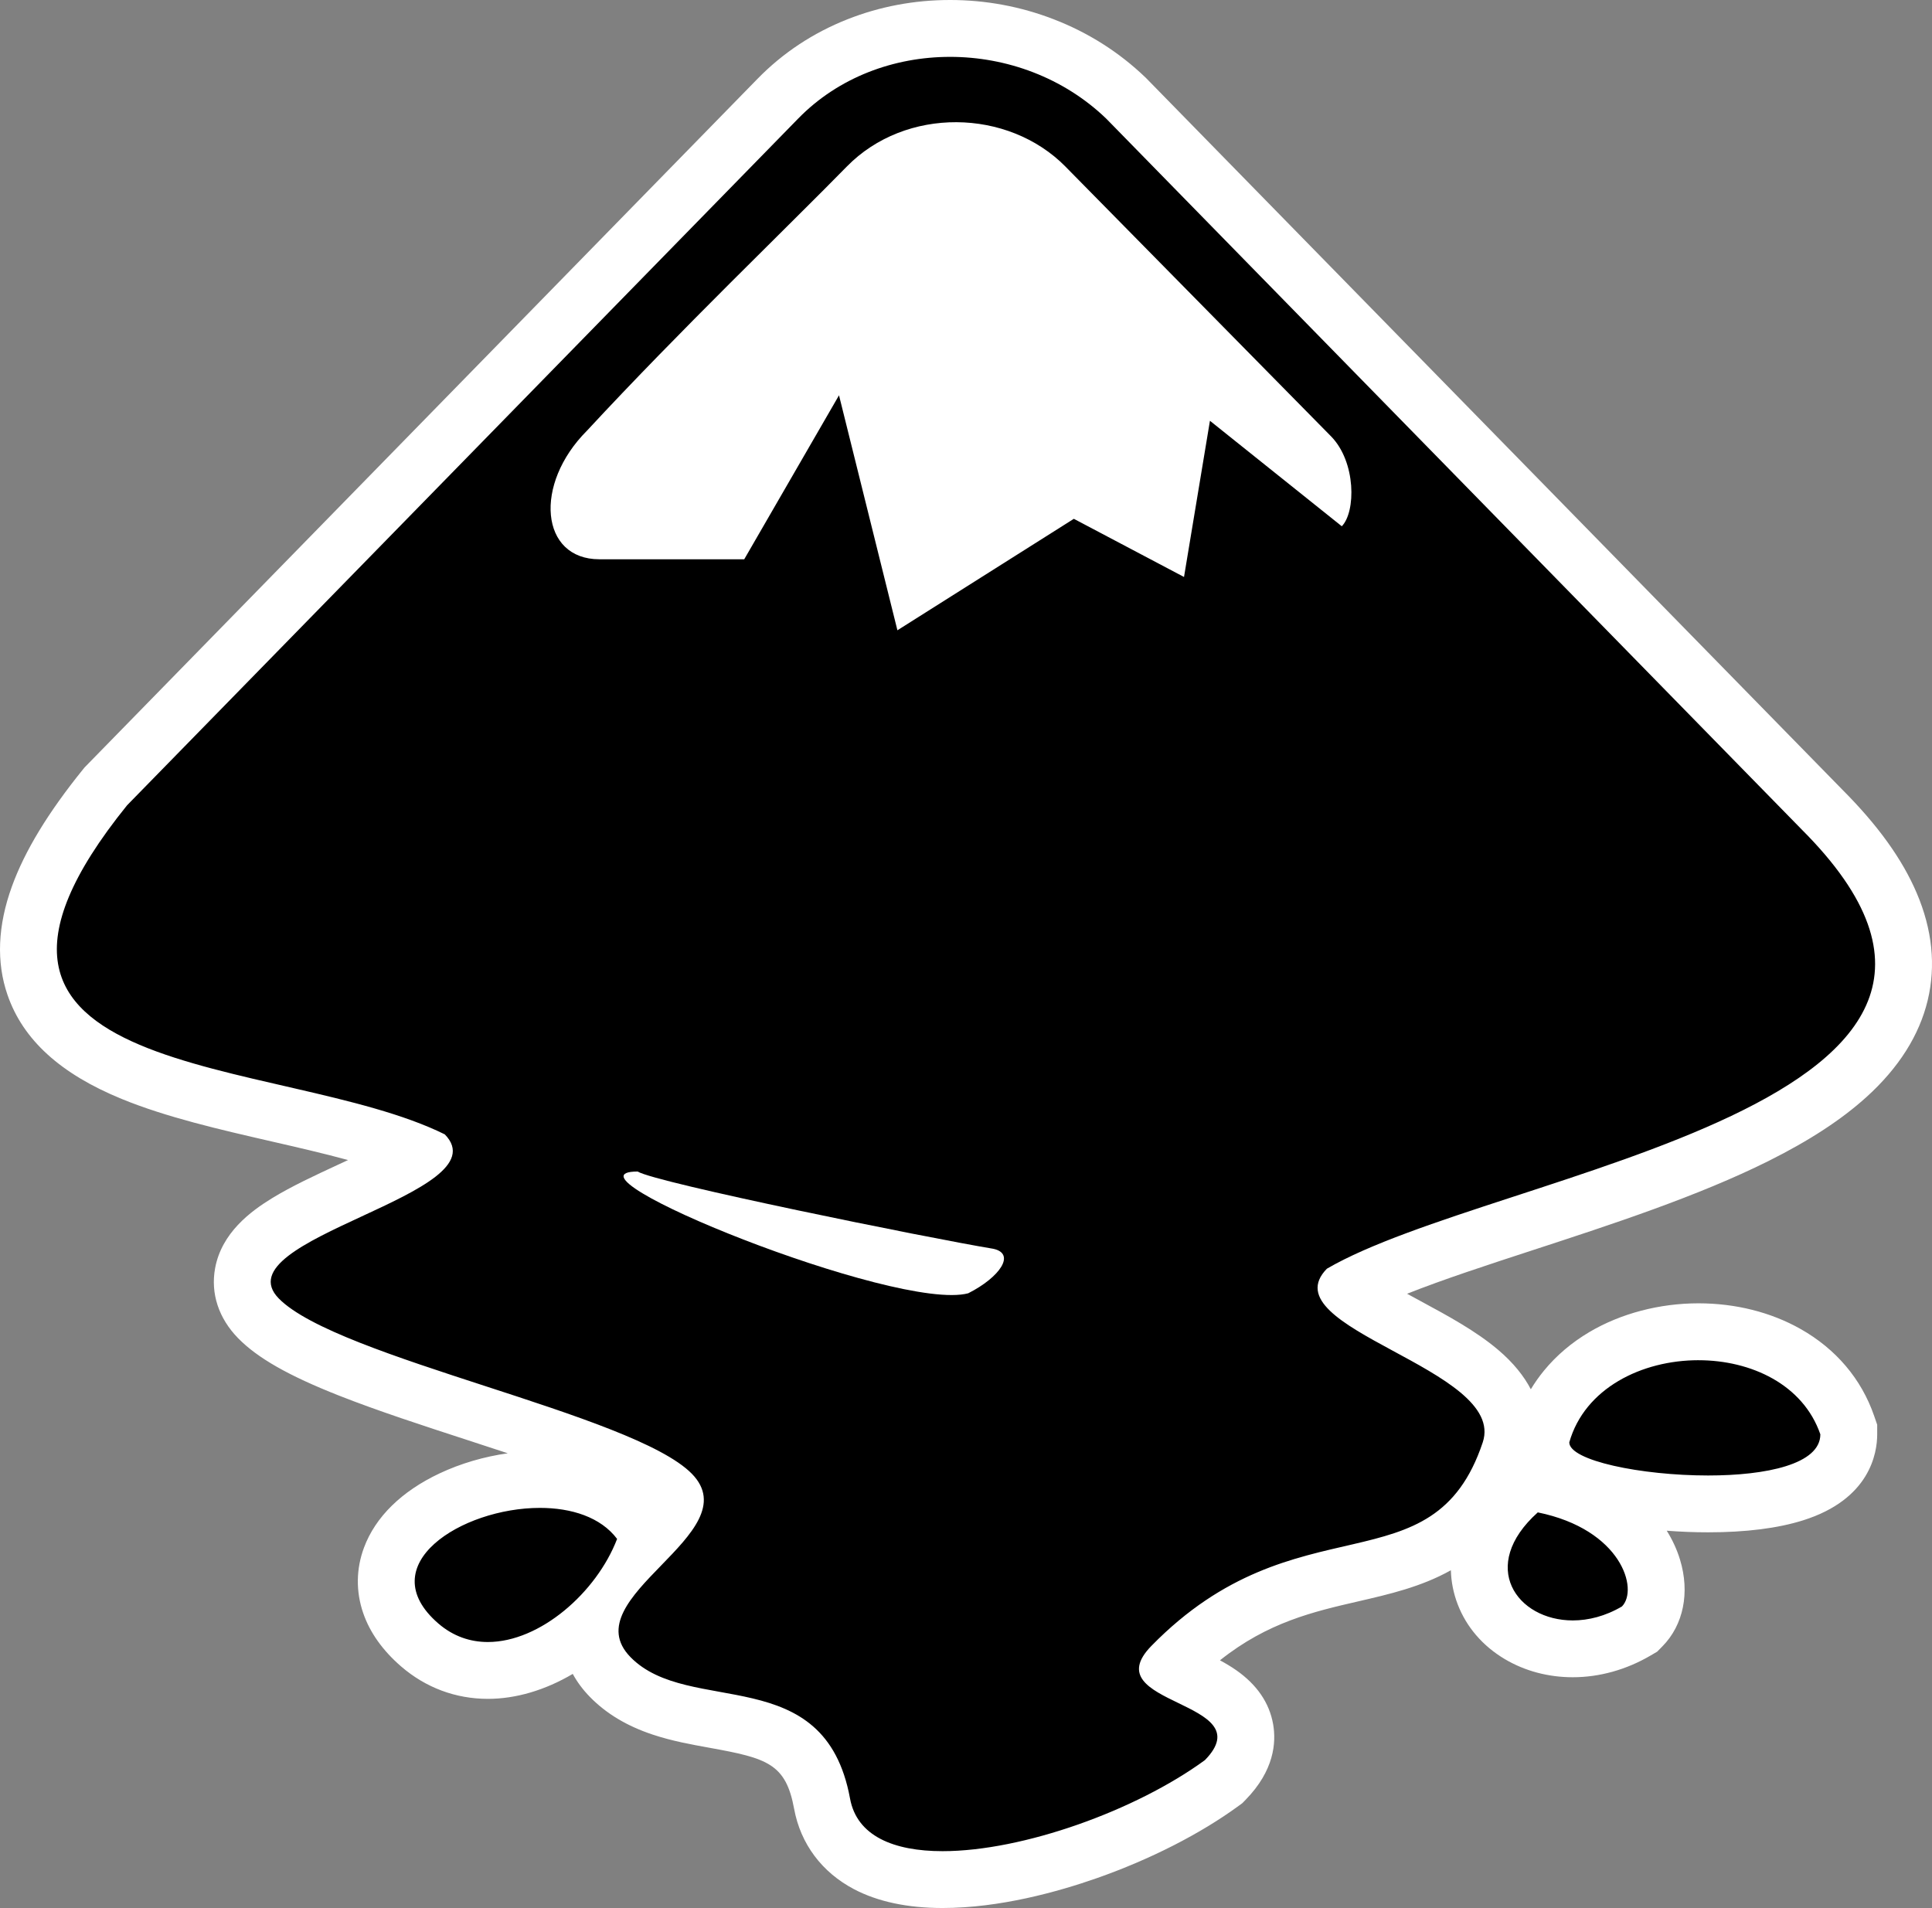 <?xml version="1.0" encoding="UTF-8"?>
<svg id="Layer_2" data-name="Layer 2" xmlns="http://www.w3.org/2000/svg" viewBox="0 0 1655.63 1635.13">
  <rect x="0" y="0" width="1655.63" height="1635.13" fill="#808080" stroke="none"/>
  <defs>
    <style>
      .cls-1 {
        fill: #fff;
      }
    </style>
  </defs>
  <g id="Layer_1-2" data-name="Layer 1">
    <g id="inkscape-logo">
      <g>
        <path d="M807.75,1610.77s0,0,0,0c-25.97,0-47.68-4.47-64.5-13.3-21.2-11.12-34.6-29.01-38.77-51.76-10-54.48-39.93-62.45-91.97-71.84-32.06-5.78-65.2-11.77-89.62-36.72-12.67-12.95-18.41-28.1-17-44.07-24.76,22.66-55.8,38.45-87.81,38.45,0,0,0,0,0,0-21.69,0-41.89-7.56-58.42-21.85-34.75-30.1-30.52-59.86-24.9-74.92,7.52-20.16,25.61-37.47,52.32-50.05,23.08-10.87,49.93-16.85,75.61-16.85,37.59,0,67.99,12.89,85.61,36.3l8.11,10.78-1.33,3.46c9.26-9.65,17.92-19.25,21.88-27.25,2.89-5.84,2.34-7.23-1.49-11.14-20.96-21.38-102-47.77-167.12-68.98-98.05-31.93-159.56-53.33-186.89-81.27-14.83-15.17-14.62-30.64-13.17-38.51,5.72-31.19,45.47-49.62,91.5-70.97,15.89-7.37,32.33-14.99,45-22.3,6.68-3.86,11.13-6.96,14.06-9.3-33.59-14.27-77.81-24.42-120.73-34.27-43.33-9.95-88.14-20.24-124.62-35.2-45.68-18.74-73.17-43.11-84.02-74.49-7.85-22.7-6.61-48.57,3.68-76.9,10.08-27.75,28.65-58.17,56.78-93.01l.72-.9L666.66,84.49c19.22-19.67,42.24-34.9,68.41-45.26,24.93-9.87,51.54-14.87,79.09-14.87s54.48,5,80.03,14.87c26.6,10.27,50.33,25.32,70.53,44.71l.28.26,596.4,609.59c28.31,28.33,47.52,54.86,58.72,81.08,11.27,26.39,14.01,52.19,8.14,76.69-6.01,25.13-21.19,48.85-45.11,70.5-19.72,17.85-45.36,34.55-78.4,51.05-58.79,29.37-129.39,52.43-197.67,74.72-59.58,19.45-116.04,37.89-151.42,56.92,2.11,2.18,5.89,5.51,12.59,10.01,10.41,7,23.74,14.22,37.87,21.85,22.02,11.91,44.78,24.21,61.81,38.61,31.39,26.55,31.37,51.93,25.83,68.54-11.99,35.92-30.87,61.41-57.69,77.92-23.43,14.42-49.84,20.51-77.8,26.95-46.6,10.74-99.42,22.91-154.12,78.84-.34.35-.66.69-.95,1,4.75,2.99,12.1,6.55,17.07,8.95,18.98,9.19,42.61,20.63,46.77,44.44,2.56,14.68-3.16,29.31-17.02,43.48l-1.41,1.44-1.63,1.19c-64.47,47.17-167.31,82.75-239.21,82.75ZM1347.8,1413.02c-35.2,0-64.99-18.44-75.91-46.96-5.27-13.77-12.93-49.93,29.66-88.13l9.13-8.19,12.01,2.45c71.16,14.53,89.71,58.42,93.71,71.53,5.95,19.52,2.54,38.24-9.12,50.07l-2.25,2.28-2.76,1.62c-17.06,10.03-35.89,15.33-54.46,15.33h-.01ZM1463.74,1288.83c-29.95,0-61.43-3.26-86.37-8.94-13.62-3.1-24.76-6.82-33.09-11.06-19.71-10.02-23.85-23.34-23.85-32.75v-3.39l.93-3.26c7.93-27.93,26.3-51.07,53.15-66.94,23.12-13.66,51.87-21.18,80.97-21.18,27.61,0,53.75,6.53,75.59,18.88,25.05,14.16,43,35.27,51.9,61.04l1.34,3.87v4.09c0,13.4-6.04,37.78-46.5,50.5-23.99,7.55-53.51,9.13-74.06,9.13h-.01Z"/>
        <path class="cls-1" d="M814.15,48.73c48.31,0,97.13,17.7,133.68,52.79l596.22,609.41c236.99,236.99-262.47,291.92-406.97,376.32-50.31,51.34,154.65,85.59,133.55,148.83-42.73,127.98-159.02,46.67-283.92,174.39-50.22,51.34,96.08,46.5,45.86,97.88-58.89,43.09-155.99,78.05-224.83,78.05-41.97,0-73.43-13-79.3-45.08-21.75-118.52-137.91-69.88-188.14-121.21-50.22-51.34,102.8-105.8,52.58-157.14-50.31-51.34-303.78-98.91-354.01-150.24-50.22-51.38,192.5-89.27,142.28-140.61-140.01-69.32-466.62-41.32-272.27-281.99L684.09,101.52c34.48-35.29,82.02-52.79,130.07-52.79M1455.48,1165.67c45.09,0,89.7,20.76,104.47,63.51,0,25.67-46.46,35.27-96.2,35.27-57.3,0-118.95-12.75-118.95-28.38,13.18-46.43,62.21-70.41,110.68-70.41M462.69,1292.22c26.87,0,52.03,7.84,66.14,26.58-17.65,45.99-66.12,88.36-110.76,88.36-15.04,0-29.64-4.81-42.48-15.91-57.8-50.06,19.95-99.03,87.1-99.03M1317.82,1296.07c71.72,14.64,86.53,65.98,72.1,80.62-14.16,8.32-28.7,11.97-42.12,11.97-47.93,0-81.3-46.56-29.99-92.59M814.15,0c-30.63,0-60.25,5.58-88.05,16.58-29.38,11.63-55.24,28.75-76.87,50.89L74.04,656.07l-1.61,1.65-1.45,1.79c-29.85,36.96-49.71,69.67-60.72,99.99-12.25,33.71-13.53,65.06-3.8,93.18,13.27,38.39,45.26,67.52,97.8,89.07,38.33,15.72,84.13,26.24,128.42,36.41,22.14,5.08,44.65,10.25,65.6,15.97-2.87,1.34-5.78,2.69-8.73,4.05-19.53,9.06-39.73,18.42-56.51,28.71-18.24,11.18-43.13,29.57-48.71,59.97-3.96,21.59,3.04,42.87,19.71,59.92,16.62,16.99,43.26,32.16,86.4,49.18,33.01,13.03,72.34,25.84,110.38,38.22,11.41,3.72,22.95,7.47,34.33,11.24-20.28,2.84-40.38,8.72-58.44,17.22-32.59,15.35-54.99,37.33-64.77,63.58-6.81,18.25-7.05,37.65-.71,56.1,5.72,16.65,16.65,32.04,32.47,45.74,21.05,18.2,46.76,27.81,74.39,27.81,24.05,0,49.16-7.47,72.73-21.38,3.81,6.99,8.72,13.6,14.66,19.68,14.08,14.39,31.71,24.97,53.9,32.35,16.42,5.46,32.89,8.43,48.81,11.31,49.3,8.9,65.23,13.56,72.33,52.27,5.48,29.93,23.74,54.42,51.41,68.93,20.35,10.67,45.86,16.08,75.82,16.08,49.02,0,98.99-13.93,132.28-25.62,45.63-16.02,88.71-37.98,121.32-61.84l3.25-2.38,2.82-2.88c24.48-25.04,26.34-49.01,23.6-64.71-3.2-18.33-13.85-33.93-31.65-46.37-4.51-3.15-9.23-5.94-13.92-8.47,40.96-32.64,80.16-41.67,118.27-50.46,26.71-6.15,54.26-12.5,79.61-26.72.27,9.92,2.21,19.7,5.8,29.09,7.49,19.56,21.51,35.86,40.55,47.14,17.08,10.12,37.17,15.46,58.11,15.46,22.92,0,46.02-6.46,66.82-18.69l5.52-3.24,4.49-4.56c18.03-18.3,23.67-46.06,15.08-74.27-2.62-8.61-6.45-16.93-11.38-24.81,11.76.9,23.71,1.38,35.42,1.38,32.36,0,59.74-3.45,81.38-10.26,57.36-18.04,63.55-57.58,63.55-73.75v-8.18l-2.67-7.73c-10.88-31.47-32.64-57.17-62.94-74.3-25.5-14.41-55.78-22.03-87.58-22.03-33.4,0-66.56,8.73-93.37,24.57-15.21,8.99-28.31,20.11-38.94,33.05-4.19,5.11-7.97,10.46-11.33,16.04-5.74-11.03-14.69-22.54-28.19-33.95-18.95-16.03-42.85-28.95-65.95-41.44-4.06-2.2-8.05-4.35-11.89-6.46,30.92-12.29,69.17-24.78,108.84-37.73,65.9-21.52,140.59-45.91,200.99-76.09,35.04-17.51,62.47-35.43,83.86-54.79,27.62-25.01,45.27-52.89,52.45-82.89,7.11-29.7,3.93-60.62-9.43-91.93-12.43-29.11-33.3-58.1-63.79-88.64L982.67,67.45l-.53-.55-.55-.53c-22.54-21.64-49-38.42-78.63-49.86-28.36-10.95-58.24-16.51-88.81-16.51h0Z"/>
      </g>
      <path class="cls-1" d="M546.43,1003.97c15.37,9.55,247.87,56.77,304.68,66.19,19.7,4.15,5.74,24.45-21.41,38.15-61.23,16.27-358.2-104.34-283.28-104.34Z"/>
      <path class="cls-1" d="M913.07,142.8l227.57,231.12c21.58,22.05,21.28,64.78,9.21,77.07l-112.99-90.39-22.22,133.85-94.41-49.84-151.19,95.52-50.05-201.37-81.22,140.52h-124.17c-50.61,0-56.56-64.23-10.58-110.21,80.32-86.7,172.51-175.08,222.6-226.29,50.35-51.47,138.08-50.01,187.45,0Z"/>
    </g>
  </g>
</svg>